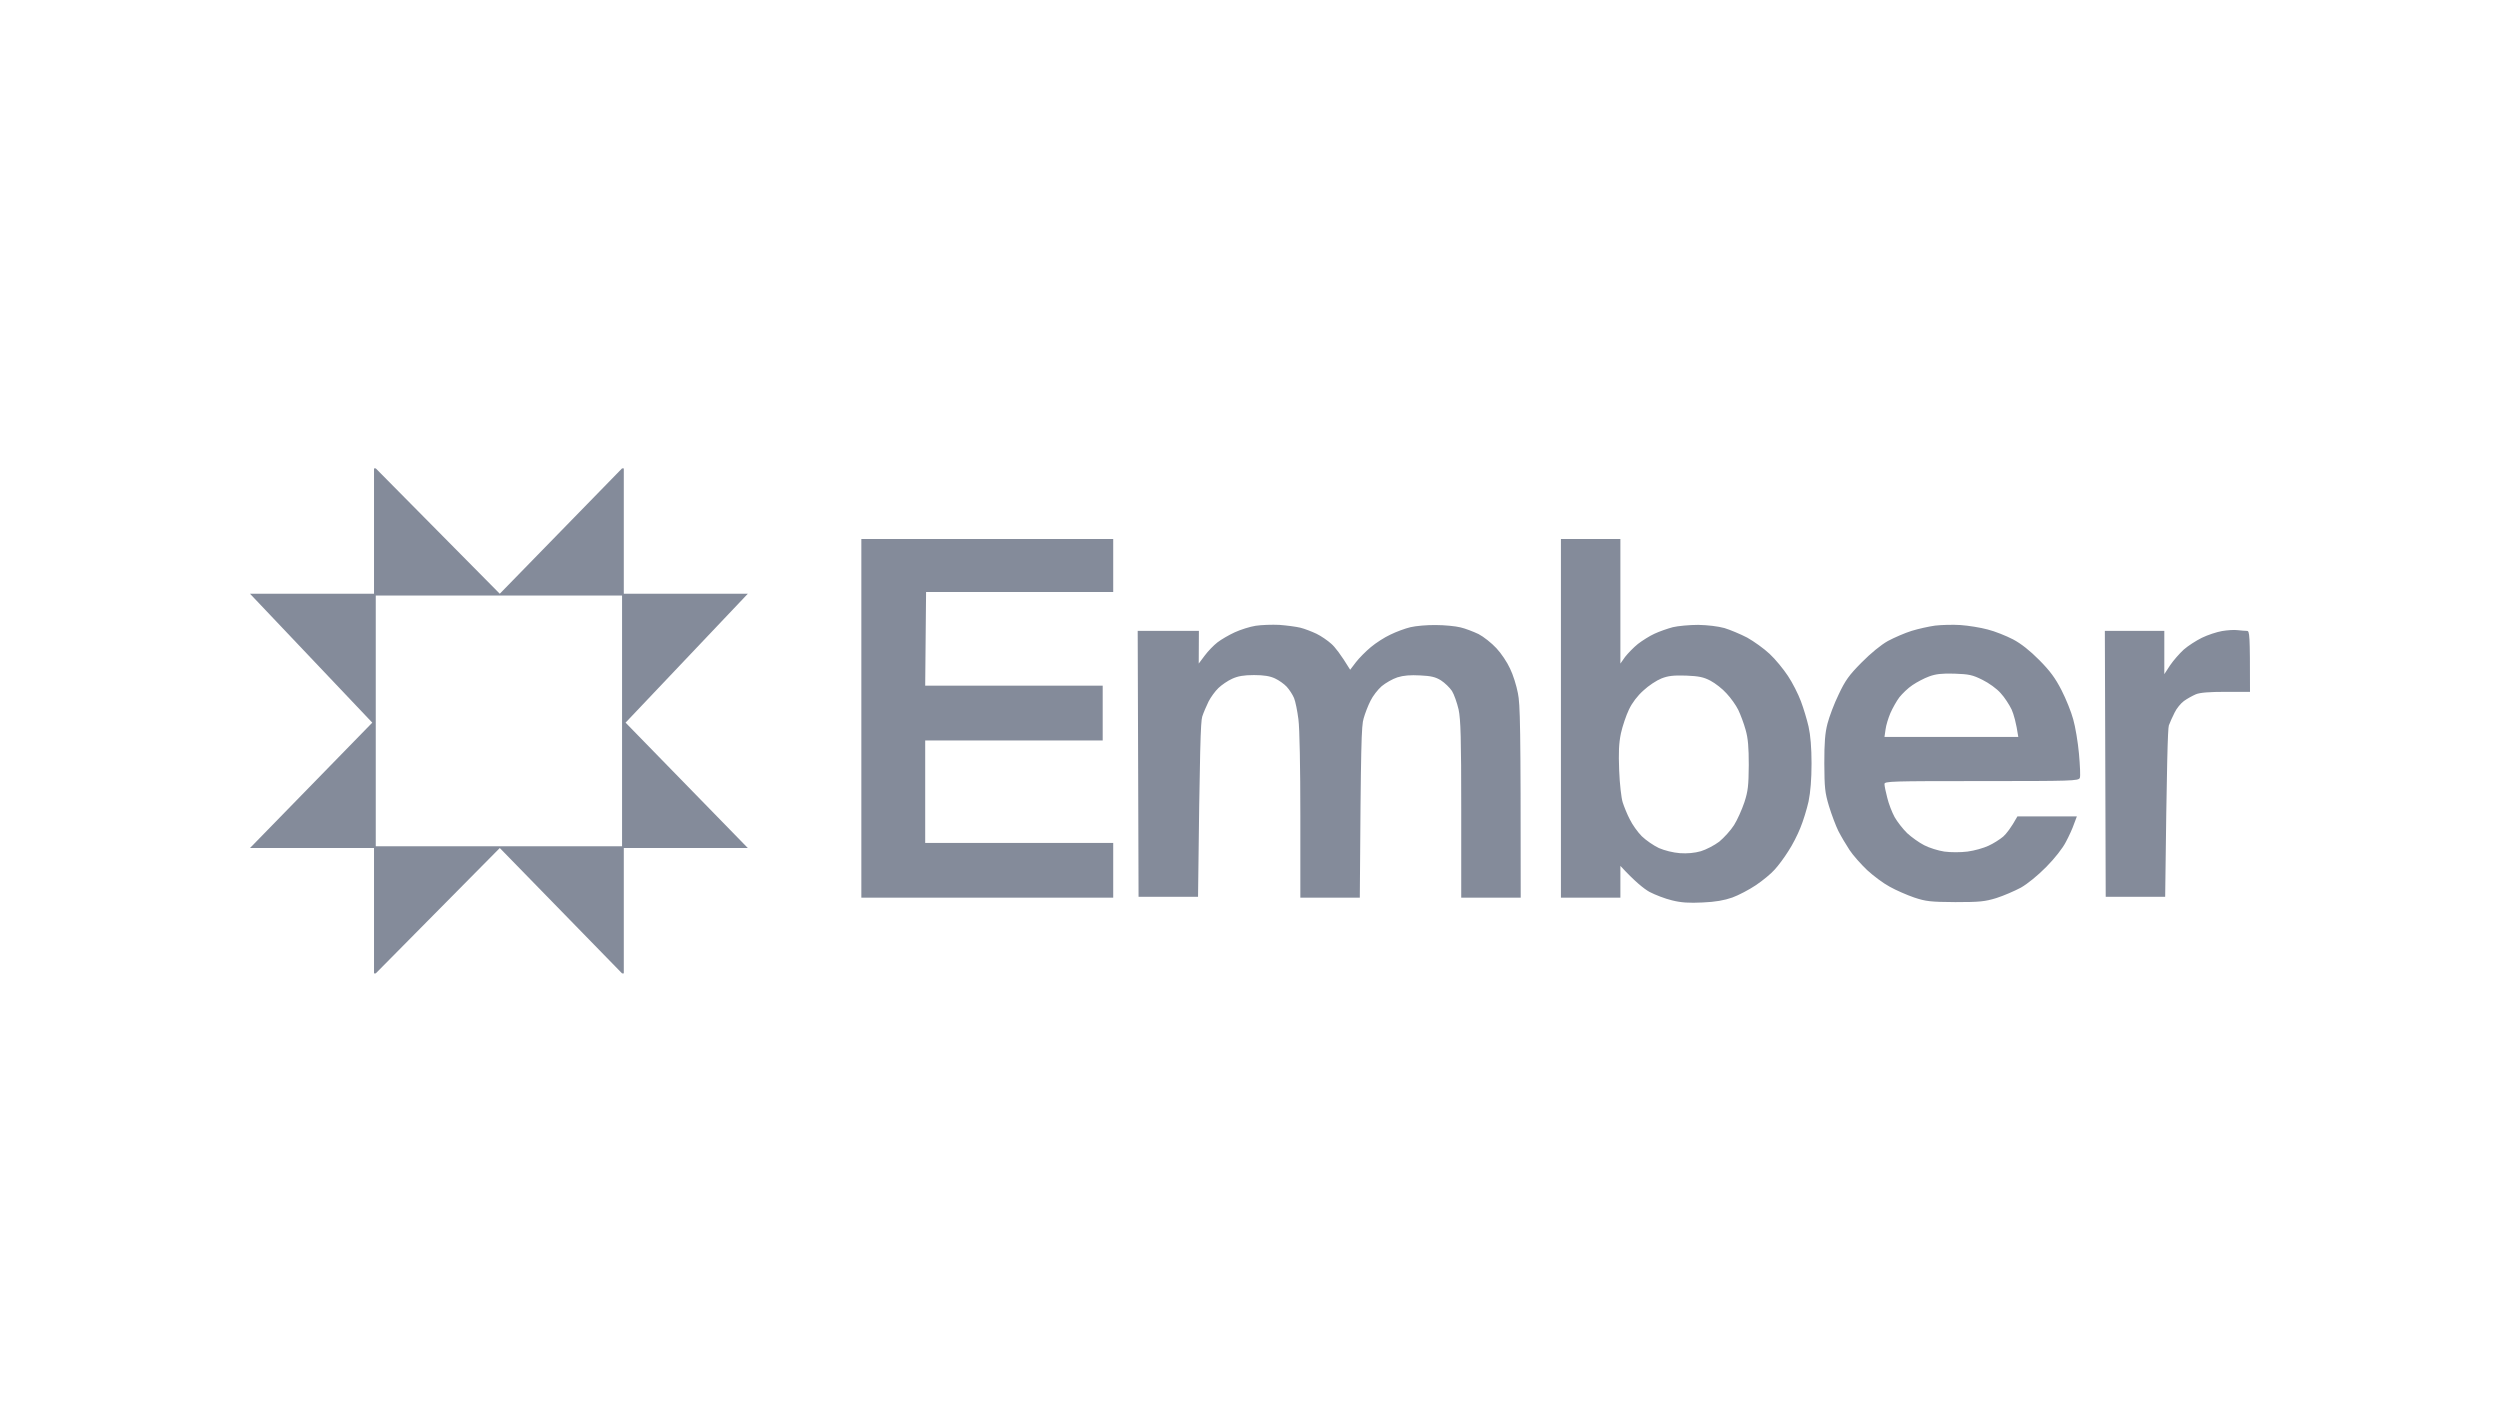 <svg width="102" height="58" viewBox="0 0 102 58" fill="none" xmlns="http://www.w3.org/2000/svg">
<path fill-rule="evenodd" clip-rule="evenodd" d="M15.26 39.714V34.599H10.2L15.189 29.484L10.2 24.225H15.26V19.11H15.331L20.391 24.225L25.38 19.11H25.451V24.225H30.511L25.523 29.484L30.511 34.599H25.451V39.714H25.38L20.391 34.599L15.331 39.714H15.26ZM15.331 34.527H25.38V24.297H15.331V34.527Z" fill="#848B9A"/>
<path fill-rule="evenodd" clip-rule="evenodd" d="M35.143 21.992H45.419V24.154H37.784L37.748 27.975H44.99V30.21H37.748V34.391H45.419V36.626H35.143V21.992ZM63.686 21.992H66.112V27.074L66.305 26.8C66.419 26.656 66.647 26.418 66.826 26.274C67.004 26.137 67.311 25.942 67.503 25.856C67.703 25.762 68.039 25.646 68.253 25.589C68.467 25.538 68.938 25.495 69.287 25.495C69.68 25.502 70.094 25.553 70.358 25.625C70.593 25.697 71.007 25.87 71.285 26.014C71.556 26.166 71.97 26.461 72.199 26.677C72.434 26.894 72.769 27.305 72.948 27.578C73.133 27.852 73.369 28.321 73.476 28.609C73.583 28.891 73.726 29.366 73.79 29.648C73.868 29.994 73.911 30.513 73.911 31.147C73.911 31.796 73.868 32.308 73.79 32.697C73.719 33.014 73.569 33.504 73.454 33.778C73.347 34.052 73.126 34.485 72.962 34.73C72.805 34.982 72.555 35.321 72.406 35.48C72.263 35.645 71.92 35.927 71.642 36.114C71.364 36.301 70.936 36.525 70.679 36.619C70.35 36.734 69.994 36.799 69.466 36.821C68.916 36.849 68.588 36.828 68.217 36.734C67.939 36.669 67.532 36.511 67.296 36.388C67.068 36.258 66.704 35.97 66.112 35.328V36.626H63.686V21.992ZM67.054 28.17C66.811 28.386 66.59 28.674 66.462 28.948C66.347 29.186 66.198 29.626 66.133 29.922C66.048 30.34 66.034 30.686 66.062 31.435C66.083 31.976 66.148 32.553 66.205 32.733C66.262 32.913 66.39 33.23 66.497 33.432C66.597 33.641 66.818 33.951 66.983 34.117C67.154 34.283 67.468 34.499 67.682 34.6C67.917 34.701 68.26 34.788 68.538 34.809C68.838 34.831 69.145 34.802 69.394 34.73C69.608 34.665 69.944 34.492 70.144 34.341C70.336 34.182 70.615 33.879 70.75 33.663C70.886 33.447 71.071 33.029 71.171 32.733C71.321 32.272 71.342 32.055 71.35 31.219C71.35 30.491 71.321 30.123 71.221 29.777C71.15 29.518 71.014 29.157 70.921 28.963C70.829 28.775 70.615 28.473 70.443 28.292C70.279 28.105 69.979 27.874 69.787 27.773C69.501 27.622 69.309 27.586 68.788 27.564C68.281 27.55 68.067 27.571 67.789 27.68C67.589 27.759 67.261 27.975 67.054 28.17ZM79.991 25.502C80.305 25.524 80.804 25.603 81.097 25.683C81.389 25.755 81.853 25.942 82.131 26.086C82.46 26.259 82.823 26.548 83.202 26.93C83.644 27.377 83.851 27.658 84.108 28.155C84.293 28.516 84.507 29.049 84.586 29.345C84.672 29.64 84.779 30.275 84.822 30.75C84.864 31.226 84.886 31.673 84.857 31.738C84.807 31.861 84.55 31.868 80.847 31.868C77.122 31.868 76.887 31.875 76.887 31.99C76.887 32.062 76.937 32.315 77.001 32.553C77.058 32.791 77.194 33.144 77.301 33.339C77.408 33.526 77.636 33.822 77.814 33.995C77.993 34.16 78.307 34.384 78.507 34.485C78.713 34.593 79.085 34.708 79.327 34.744C79.591 34.78 79.991 34.78 80.276 34.744C80.554 34.708 80.933 34.6 81.132 34.506C81.325 34.42 81.596 34.247 81.732 34.132C81.86 34.016 82.046 33.785 82.31 33.31H84.736L84.622 33.612C84.565 33.785 84.415 34.117 84.286 34.355C84.158 34.607 83.83 35.025 83.487 35.371C83.145 35.718 82.731 36.056 82.453 36.215C82.196 36.352 81.746 36.547 81.454 36.64C80.983 36.784 80.776 36.806 79.777 36.806C78.756 36.799 78.578 36.777 78.1 36.619C77.807 36.518 77.358 36.323 77.101 36.179C76.844 36.042 76.43 35.732 76.18 35.501C75.93 35.263 75.602 34.896 75.46 34.679C75.317 34.463 75.11 34.11 75.003 33.901C74.903 33.699 74.732 33.245 74.625 32.899C74.454 32.329 74.439 32.142 74.432 31.147C74.432 30.289 74.461 29.914 74.561 29.525C74.632 29.251 74.832 28.71 75.017 28.335C75.288 27.759 75.438 27.55 75.952 27.031C76.33 26.649 76.744 26.31 77.029 26.151C77.286 26.014 77.714 25.827 77.993 25.74C78.271 25.654 78.699 25.56 78.956 25.524C79.213 25.495 79.677 25.481 79.991 25.502ZM78.028 27.953C77.85 28.069 77.615 28.299 77.493 28.451C77.379 28.602 77.215 28.898 77.129 29.092C77.044 29.294 76.951 29.59 76.93 29.763L76.887 30.066H82.346C82.26 29.482 82.16 29.143 82.074 28.948C81.981 28.754 81.782 28.444 81.625 28.278C81.468 28.098 81.147 27.867 80.883 27.737C80.476 27.535 80.34 27.506 79.741 27.485C79.227 27.47 78.977 27.499 78.706 27.6C78.507 27.672 78.207 27.831 78.028 27.953ZM52.197 25.495C52.49 25.517 52.875 25.567 53.054 25.61C53.232 25.654 53.525 25.769 53.71 25.856C53.903 25.949 54.174 26.137 54.317 26.267C54.459 26.389 54.695 26.685 55.087 27.326L55.323 27.016C55.451 26.85 55.722 26.576 55.929 26.404C56.136 26.23 56.493 26 56.729 25.892C56.964 25.776 57.335 25.639 57.549 25.589C57.763 25.538 58.234 25.495 58.584 25.502C58.934 25.502 59.383 25.546 59.583 25.596C59.776 25.639 60.111 25.769 60.325 25.87C60.532 25.978 60.86 26.238 61.053 26.447C61.245 26.649 61.495 27.023 61.609 27.276C61.731 27.521 61.873 27.975 61.931 28.285C62.023 28.746 62.045 29.496 62.045 36.626H59.618V33.036C59.618 30.131 59.597 29.359 59.511 28.948C59.447 28.674 59.326 28.328 59.24 28.191C59.148 28.054 58.948 27.86 58.791 27.759C58.57 27.622 58.391 27.578 57.942 27.557C57.542 27.535 57.264 27.557 57.014 27.636C56.814 27.701 56.529 27.867 56.372 27.997C56.215 28.134 56.008 28.4 55.915 28.595C55.815 28.79 55.694 29.107 55.637 29.309C55.544 29.604 55.523 30.318 55.48 36.626H53.054V33.288C53.054 31.334 53.025 29.705 52.975 29.345C52.932 29.006 52.854 28.617 52.797 28.48C52.74 28.343 52.604 28.134 52.497 28.018C52.39 27.903 52.176 27.752 52.019 27.68C51.819 27.586 51.57 27.543 51.163 27.543C50.742 27.543 50.506 27.586 50.271 27.694C50.093 27.773 49.843 27.946 49.714 28.069C49.579 28.198 49.4 28.444 49.308 28.624C49.222 28.804 49.101 29.078 49.051 29.237C48.986 29.453 48.951 30.441 48.88 36.59H46.453L46.418 25.74H48.915L48.908 27.074L49.151 26.75C49.286 26.569 49.514 26.331 49.672 26.209C49.821 26.093 50.142 25.906 50.378 25.798C50.613 25.69 50.999 25.567 51.234 25.531C51.47 25.495 51.905 25.481 52.197 25.495ZM91.301 25.711C91.436 25.726 91.608 25.74 91.672 25.74C91.786 25.74 91.8 25.848 91.8 28.227H90.815C90.138 28.227 89.759 28.256 89.588 28.328C89.453 28.386 89.231 28.509 89.103 28.602C88.982 28.689 88.803 28.905 88.725 29.071C88.639 29.244 88.532 29.474 88.489 29.597C88.446 29.734 88.404 31.096 88.339 36.59H85.913L85.878 25.74H88.304V27.506L88.539 27.146C88.675 26.944 88.924 26.663 89.096 26.504C89.267 26.353 89.602 26.137 89.838 26.021C90.073 25.906 90.444 25.784 90.658 25.747C90.873 25.711 91.165 25.69 91.301 25.711Z" fill="#848B9A"/>
</svg>
